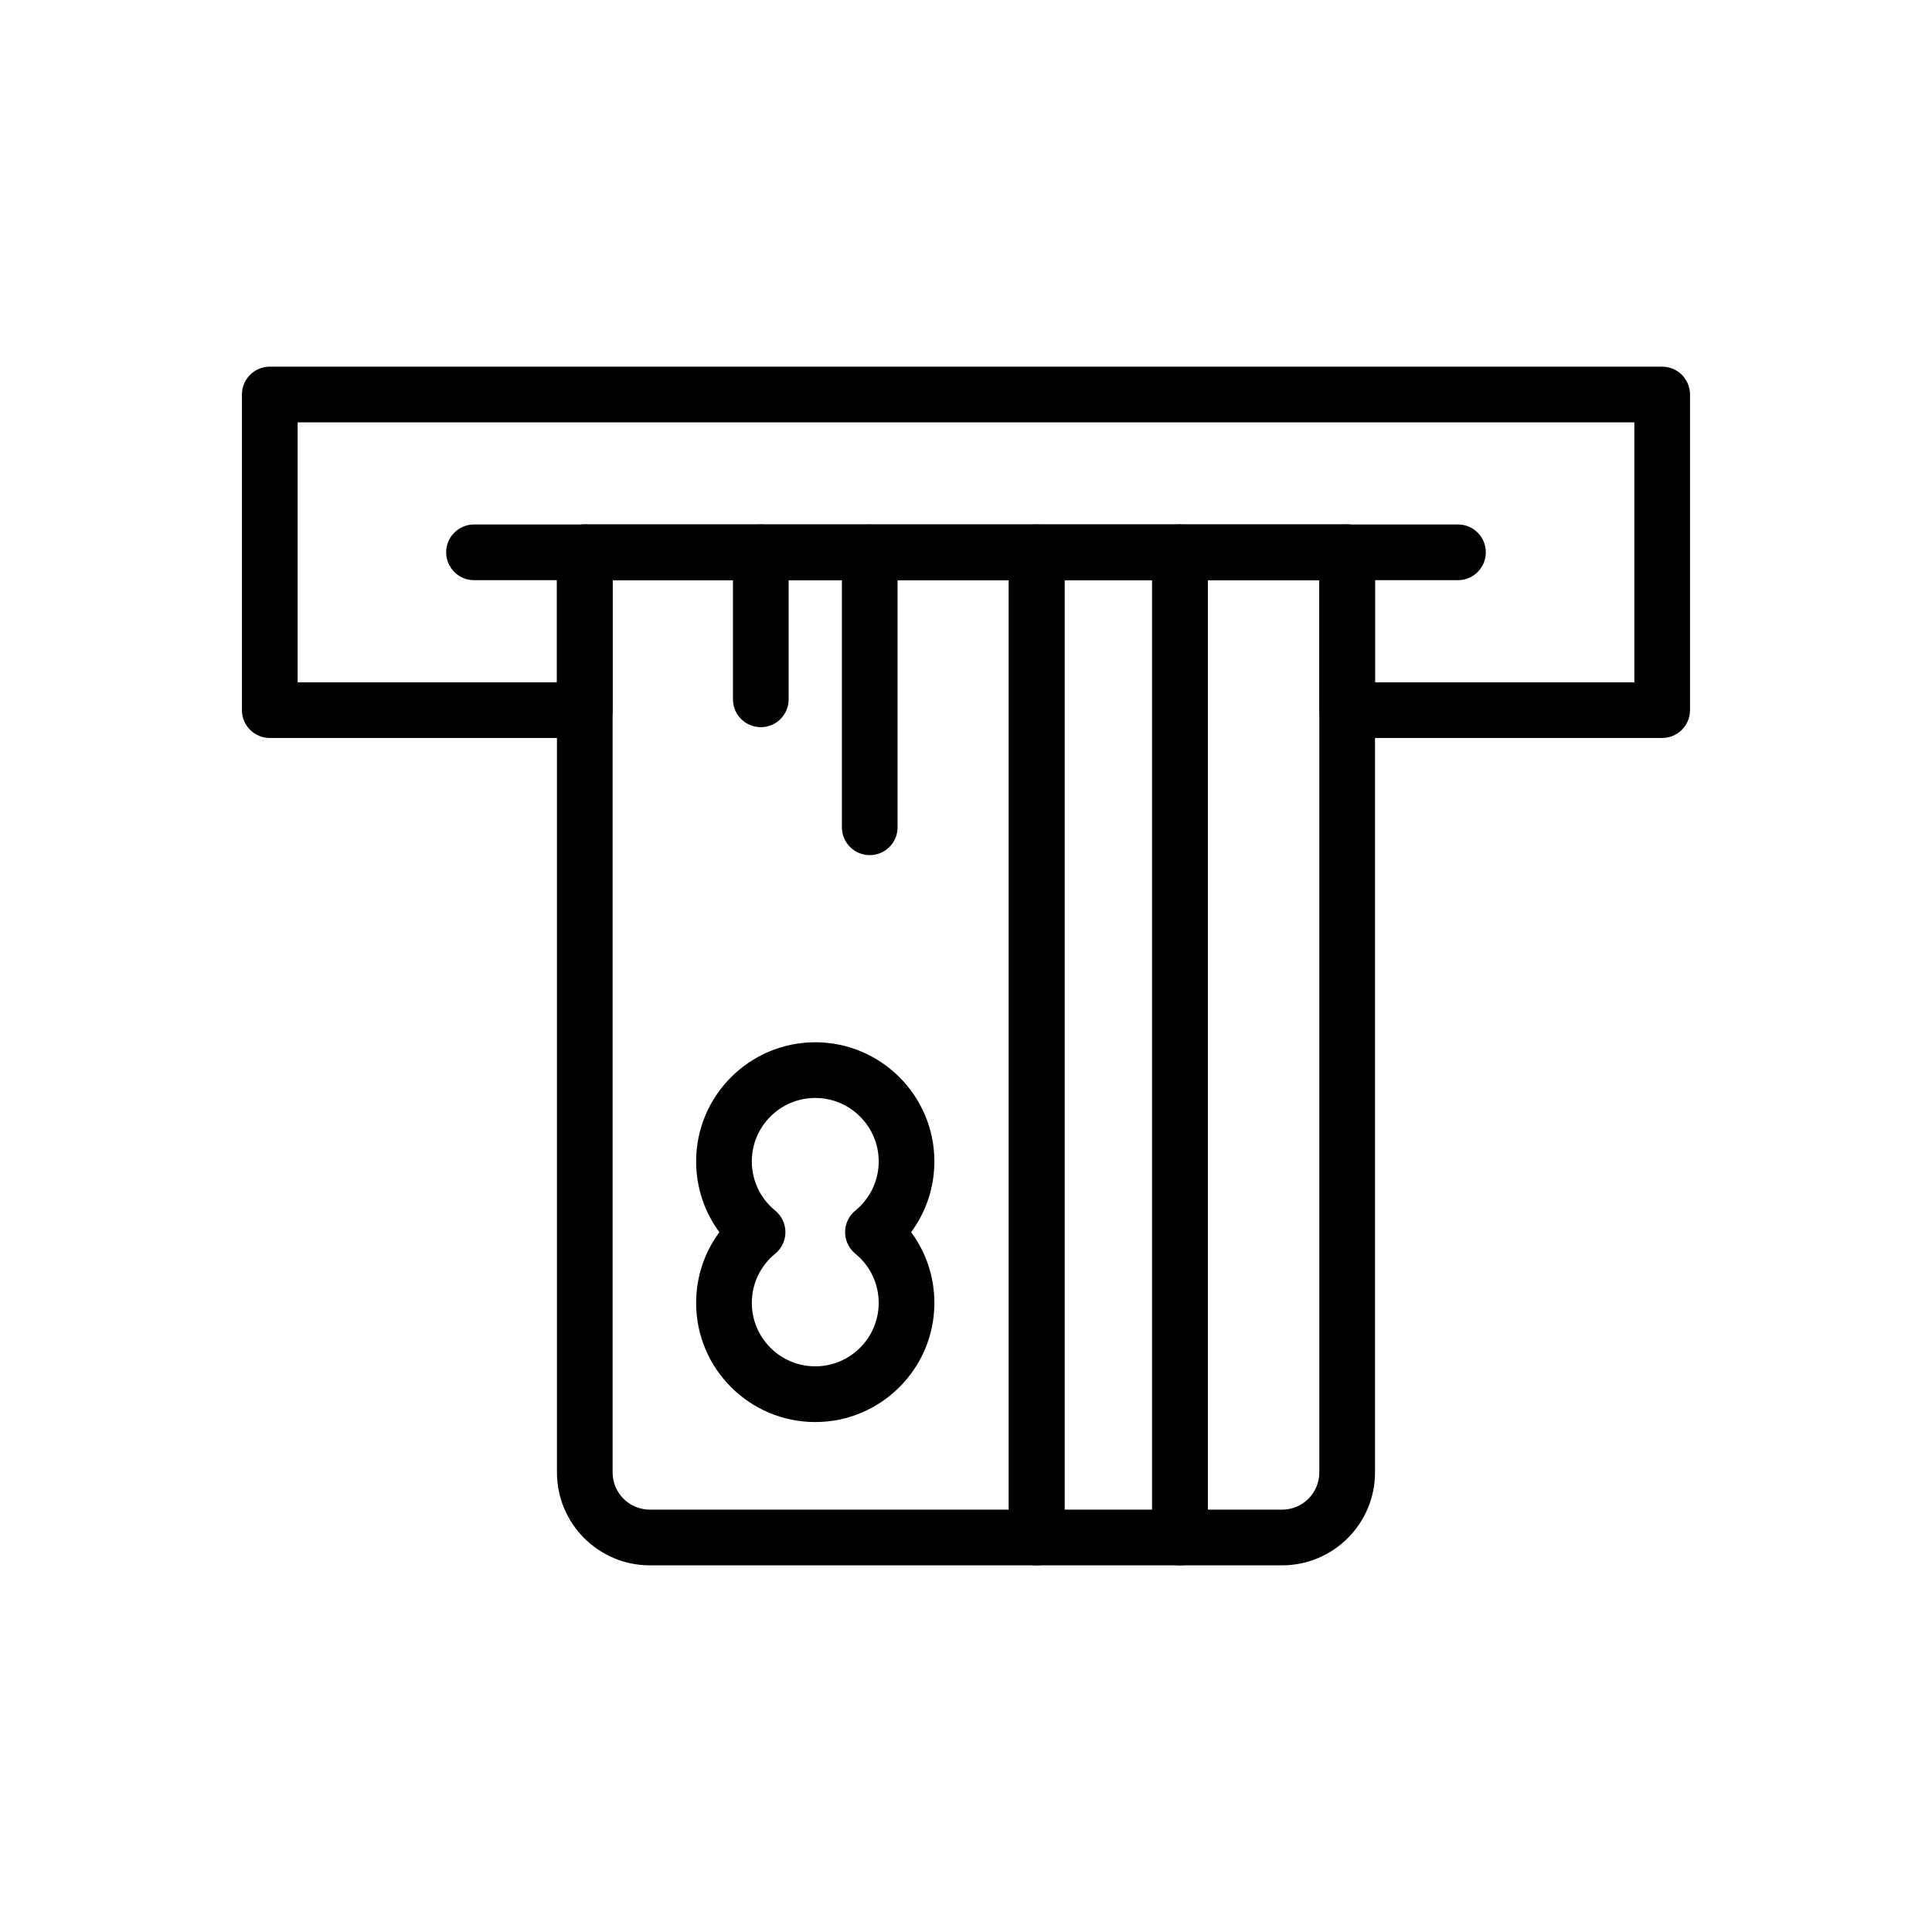 <?xml version="1.0" encoding="UTF-8"?>
<!-- Uploaded to: SVG Repo, www.svgrepo.com, Generator: SVG Repo Mixer Tools -->
<svg fill="#000000" width="800px" height="800px" version="1.1" viewBox="144 144 512 512" xmlns="http://www.w3.org/2000/svg">
 <g>
  <path d="m374.49 370.62c-4.074 0-7.379-3.305-7.379-7.379v-72.871c0-4.074 3.305-7.379 7.379-7.379s7.379 3.305 7.379 7.379v72.871c0 4.07-3.305 7.379-7.379 7.379z"/>
  <path d="m345.62 336.71c-4.074 0-7.379-3.305-7.379-7.379v-38.965c0-4.074 3.305-7.379 7.379-7.379 4.074 0 7.379 3.305 7.379 7.379v38.965c0.004 4.074-3.305 7.379-7.379 7.379z"/>
  <path d="m360.05 520.86c-17.406 0-31.57-14.164-31.57-31.57 0-6.848 2.188-13.383 6.16-18.75-3.969-5.371-6.16-11.906-6.16-18.75 0-17.41 14.164-31.578 31.57-31.578s31.57 14.164 31.57 31.578c0 6.844-2.188 13.371-6.16 18.746 3.977 5.367 6.16 11.902 6.16 18.754 0 17.406-14.164 31.57-31.57 31.57zm0-85.891c-9.27 0-16.812 7.543-16.812 16.816 0 5.074 2.258 9.82 6.195 13.031 1.719 1.402 2.715 3.504 2.711 5.719 0 2.219-1 4.316-2.715 5.719-3.93 3.207-6.188 7.957-6.188 13.027 0 9.27 7.543 16.812 16.812 16.812 9.27 0 16.812-7.543 16.812-16.812 0-5.074-2.254-9.824-6.188-13.027-1.719-1.402-2.715-3.5-2.715-5.719s0.992-4.316 2.711-5.719c3.938-3.219 6.195-7.969 6.195-13.039-0.012-9.266-7.555-16.809-16.82-16.809z"/>
  <path d="m584.5 339.57h-83.484c-4.074 0-7.379-3.305-7.379-7.379v-34.441h-187.28v34.441c0 4.074-3.305 7.379-7.379 7.379h-83.484c-4.074 0-7.379-3.305-7.379-7.379v-83.641c0-4.074 3.305-7.379 7.379-7.379h369c4.074 0 7.379 3.305 7.379 7.379v83.641c0.004 4.07-3.301 7.379-7.375 7.379zm-76.105-14.762h68.723v-68.879h-354.24v68.879h68.723v-34.441c0-4.074 3.305-7.379 7.379-7.379h202.04c4.074 0 7.379 3.305 7.379 7.379z"/>
  <path d="m483.78 558.83h-27.07c-4.074 0-7.379-3.305-7.379-7.379v-261.09c0-4.074 3.305-7.379 7.379-7.379h44.305c4.074 0 7.379 3.305 7.379 7.379v243.85c0 13.574-11.039 24.617-24.613 24.617zm-19.691-14.762h19.691c5.434 0 9.855-4.422 9.855-9.855v-236.47h-29.543z"/>
  <path d="m456.71 558.83h-37.977c-4.074 0-7.379-3.305-7.379-7.379v-261.09c0-4.074 3.305-7.379 7.379-7.379h37.977c4.074 0 7.379 3.305 7.379 7.379v261.09c0 4.07-3.305 7.379-7.379 7.379zm-30.598-14.762h23.219v-246.32h-23.219z"/>
  <path d="m418.73 558.83h-102.52c-13.574 0-24.613-11.039-24.613-24.613v-243.85c0-4.074 3.305-7.379 7.379-7.379h119.75c4.074 0 7.379 3.305 7.379 7.379v261.09c0 4.07-3.305 7.379-7.379 7.379zm-112.38-261.09v236.47c0 5.434 4.422 9.855 9.855 9.855h95.137l0.004-246.32z"/>
  <path d="m530.38 297.75h-29.363c-4.074 0-7.379-3.305-7.379-7.379 0-4.074 3.305-7.379 7.379-7.379l29.363-0.004c4.074 0 7.379 3.305 7.379 7.379 0 4.078-3.305 7.383-7.379 7.383z"/>
  <path d="m298.98 297.75h-29.363c-4.074 0-7.379-3.305-7.379-7.379 0-4.074 3.305-7.379 7.379-7.379h29.363c4.074 0 7.379 3.305 7.379 7.379 0 4.074-3.305 7.379-7.379 7.379z"/>
 </g>
</svg>